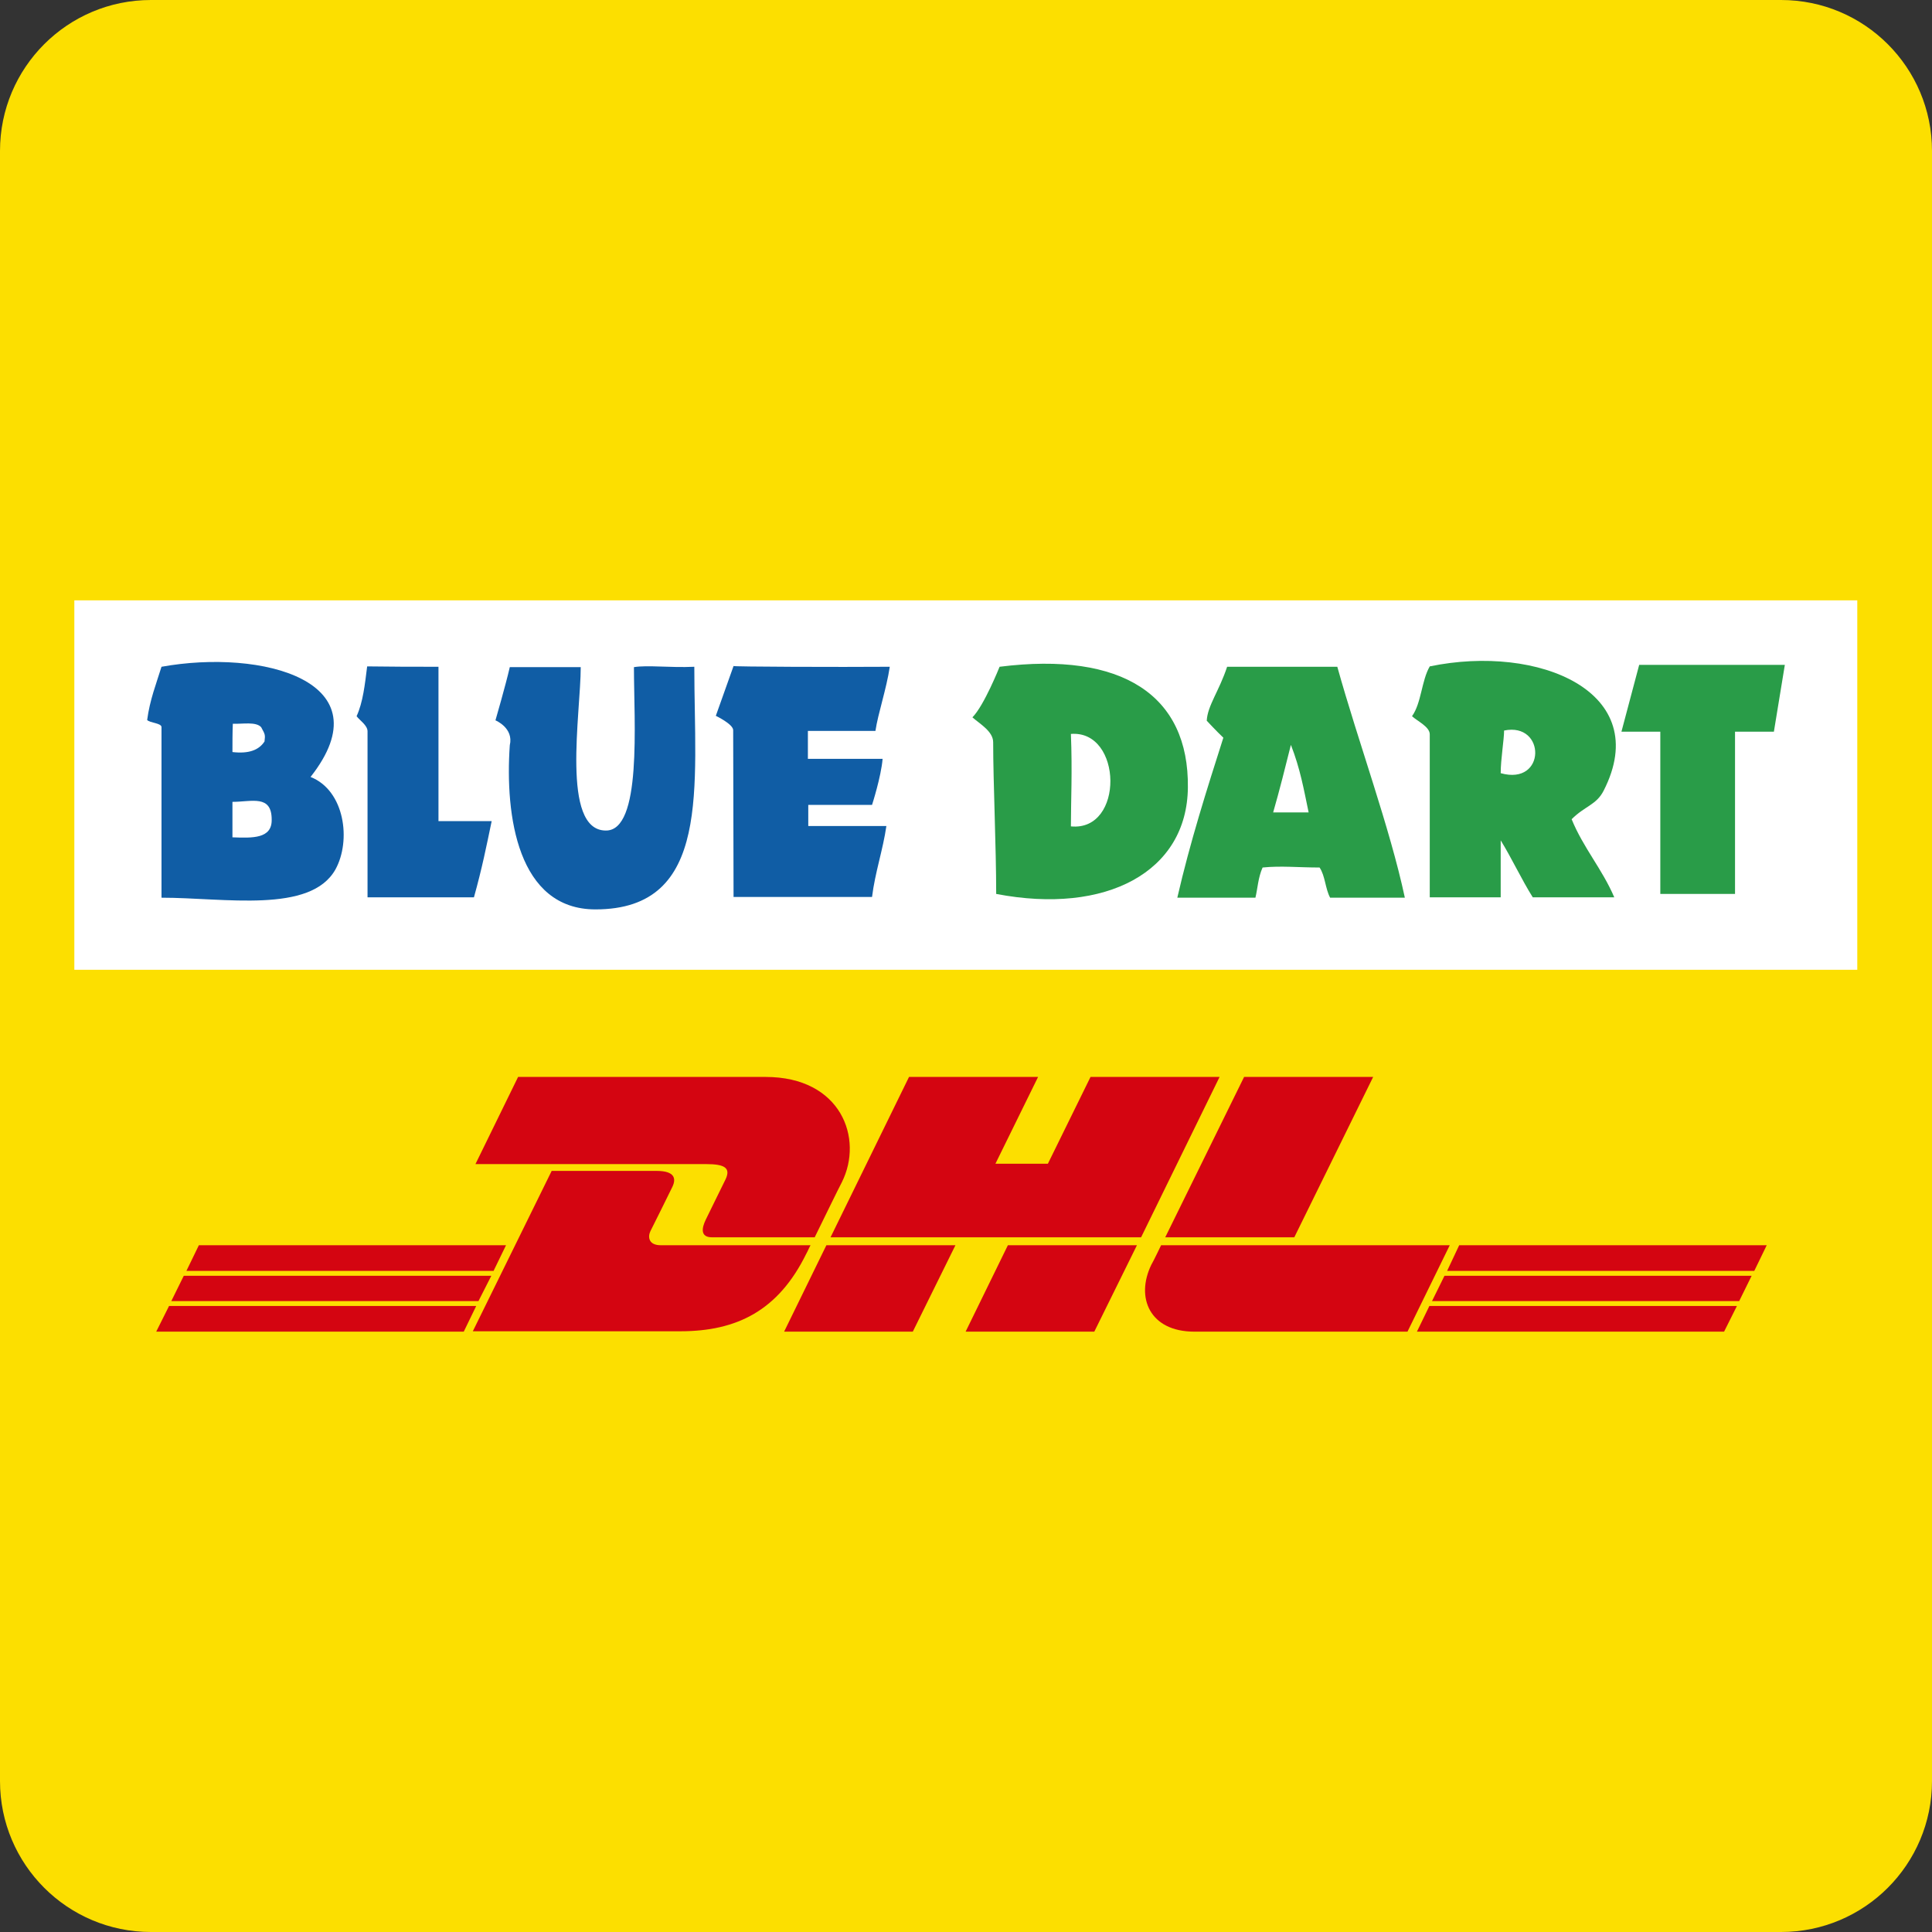 <?xml version="1.0" encoding="utf-8"?><!--Generator: Adobe Illustrator 18.1.1, SVG Export Plug-In . SVG Version: 6.00 Build 0)--><svg xmlns="http://www.w3.org/2000/svg" xmlns:xlink="http://www.w3.org/1999/xlink" id="Layer_1" width="512px" height="512px" x="0px" y="0px" enable-background="new 0 0 512 512" version="1.1" viewBox="0 0 512 512" xml:space="preserve"><rect x="0" y="0" width="512" height="512" fill="#333333" stroke="none"/><g><path fill="#FCDF00" d="M512,472c0,22.1-17.9,40-40,40H40c-22.1,0-40-17.9-40-40V40C0,17.9,17.9,0,40,0h432c22.1,0,40,17.9,40,40
		V472z"/><path fill="#D40511" d="M215.9,327.9c3.2-6.5,5.9-12.1,7.2-14.6c5.8-11.6-0.2-27.9-20.2-27.9h-65.6l-11.3,23.1h61.2
		c4.8,0,6.5,1,5.1,4c-1.4,2.9-4.5,9.1-5.3,10.8c-1,2.1-1.5,4.6,1.7,4.6C190.6,327.9,215.9,327.9,215.9,327.9L215.9,327.9z"/><path fill="#D40511" d="M175.1,330c-3.2,0-3.5-2.2-2.7-3.8c0.7-1.4,5-10,5.8-11.7c1-2.1,0.7-4.2-4.2-4.2h-27.8l-20.9,42.5
		c0,0,40,0,55,0c15,0,26-5.5,33.4-20.6c0.4-0.7,0.7-1.5,1.1-2.2H175.1L175.1,330z"/><polygon fill="#D40511" points="219,330 207.8,352.9 241.9,352.9 253.2,330 219,330 	"/><polygon fill="#D40511" points="267.1,330 255.9,352.9 290,352.9 301.3,330 267.1,330 	"/><polygon fill="#D40511" points="302.4,327.9 323.2,285.4 289,285.4 277.7,308.4 263.8,308.4 275.1,285.4 240.9,285.4 220.1,327.9 
		302.4,327.9 	"/><polygon fill="#D40511" points="329.7,285.4 363.9,285.4 343,327.9 308.8,327.9 329.7,285.4 	"/><path fill="#D40511" d="M307.7,330h76.5L373,352.9c0,0-51.9,0-56.5,0c-11.8,0-15.6-9-11.4-17.7C305.7,334.2,307.7,330,307.7,330
		L307.7,330z"/><polygon fill="#D40511" points="134.1,330 130.8,336.8 49.4,336.8 52.7,330 134.1,330 	"/><polygon fill="#D40511" points="130.2,338.1 126.8,344.8 45.4,344.8 48.7,338.1 130.2,338.1 	"/><polygon fill="#D40511" points="126.2,346.1 122.9,352.9 41.4,352.9 44.8,346.1 126.2,346.1 	"/><polygon fill="#D40511" points="468.2,330 464.9,336.8 383.5,336.8 386.7,330 468.2,330 	"/><rect width="472.5" height="97.9" x="19.7" y="159.1" fill="#FFFFFF"/><path fill="#105DA5" fill-rule="evenodd" d="M184,176.7c0,31.7,4.7,64.3-26.2,64.3c-20.6,0-24-24.8-22.7-43.5
		c1.1-4.6-3.8-6.6-3.8-6.6s2.7-9.3,3.8-14.1c6.3,0,12.6,0,18.8,0c0,12.2-5.3,43.2,6.6,43.3c9.7,0.2,7.5-28.7,7.5-43.3
		C171.6,176.2,177.5,177,184,176.7z" clip-rule="evenodd"/><path fill="#105DA5" fill-rule="evenodd" d="M235.8,176.7c-0.9,6-3.1,12.3-3.8,17c-4.7,0-17.9,0-17.9,0v7.4
		c0,0,13.8,0,19.8,0c-0.4,4.8-2.8,12.2-2.8,12.2h-16.9v5.6c0,0,15.3,0,20.7,0c-0.9,6.3-3,12.3-3.8,18.8c-19,0-31.2,0-36.7,0
		c0-13.8-0.1-31.3-0.1-44.2c0-1.6-4.6-3.8-4.6-3.8l4.7-13.2C194.3,176.7,222.4,176.8,235.8,176.7z" clip-rule="evenodd"/><polygon fill="#299C48" fill-rule="evenodd" points="473,176.2 470.1,193.9 459.8,193.9 459.8,236.9 
		440,236.9 440,193.9 429.7,193.9 434.4,176.2 	" clip-rule="evenodd"/><path fill="#105DA5" fill-rule="evenodd" d="M82.3,205.9c9.1,3.6,10.8,16.9,6.6,24.5
		c-6.6,11.8-29.4,7.5-46.1,7.5c0-14.5,0-33.4,0-45.2c0-1.1-3.1-1.1-3.8-1.9c0.7-5.3,2.4-9.6,3.8-14.1
		C69.4,171.9,102.3,180.5,82.3,205.9z M61.6,199.3c4.3,0.5,7-0.5,8.5-2.8c0.2-1.8,0.2-1.8-0.9-3.8c-1.4-1.5-4.8-0.8-7.5-0.9
		C61.6,194.2,61.6,196.8,61.6,199.3z M61.6,221.9c5.3,0.2,10.5,0.4,10.4-4.7c0-6.7-5.3-4.7-10.4-4.7
		C61.6,215.6,61.6,218.7,61.6,221.9z" clip-rule="evenodd"/><path fill="#105DA5" fill-rule="evenodd" d="M116.2,176.7c0,12.7,0,26.8,0,40.9c4.2,0,11.1,0,14.1,0
		c-1.4,6.7-2.5,12.3-4.7,20.2c-9.1,0-19.1,0-28.2,0c0-12.4,0-33.4,0-44c0-1.6-2.1-2.9-2.9-4c1.7-3.7,2.2-8.4,2.8-13.2
		C103.7,176.7,109.9,176.7,116.2,176.7z" clip-rule="evenodd"/><path fill="#299C48" fill-rule="evenodd" d="M264,236.9c0-12.6-0.8-29.5-0.8-40.2c0-2.9-3.6-4.9-5.5-6.6
		c3.1-3.1,7.2-13.4,7.2-13.4c32.6-4.1,50.2,7.6,49.9,32C314.6,231,293.2,242.5,264,236.9z M283.8,219c14.2,1.4,13.7-25.6,0-24.5
		C284.2,204.4,283.8,212.4,283.8,219z" clip-rule="evenodd"/><path fill="#299C48" fill-rule="evenodd" d="M325.2,176.7c9.7,0,19.5,0,29.2,0c5.6,20.1,13.9,42.5,17.9,61.2
		c-6.6,0-13.2,0-19.8,0c-1.3-2.4-1.3-5.8-2.8-8c-5.6,0-10.2-0.5-15.1,0c-1.2,2.7-1.3,5.5-1.9,8c-9.1,0-13.8,0-20.7,0
		c3.4-14.8,7.8-28.6,12.2-42.4c-1.8-1.7-4.4-4.5-4.4-4.5C320,187,323.1,183.1,325.2,176.7z M337.4,215.3c3.1,0,6.3,0,9.4,0
		c-1.3-6.2-2.2-11.5-4.7-17.9C340.6,203.4,339.1,209.4,337.4,215.3z" clip-rule="evenodd"/><path fill="#299C48" fill-rule="evenodd" d="M416.5,217.1c3.1,7.6,8.1,13.2,11.3,20.7c-7.2,0-14.4,0-21.6,0
		c-2.9-4.6-5.6-10.4-8.5-15.1c0,3.9,0,9.9,0,15.1c-6.3,0-12.5,0-18.8,0c0-13.8,0-31.3,0-43.2c0-2-3.3-3.5-4.7-4.8
		c2.5-3.5,2.5-9.4,4.7-13.2c28.9-6,59.4,6.8,46.1,32.9C423.1,213.3,420,213.6,416.5,217.1z M397.7,204.9c12.1,3.4,12-13.6,0.9-11.3
		C398.6,196,397.7,201.2,397.7,204.9z" clip-rule="evenodd"/><polygon fill="#D40511" points="464.2,338.1 460.9,344.8 379.5,344.8 382.8,338.1 464.2,338.1 	"/><polygon fill="#D40511" points="460.3,346.1 456.9,352.9 375.5,352.9 378.8,346.1 460.3,346.1 	"/></g></svg>
